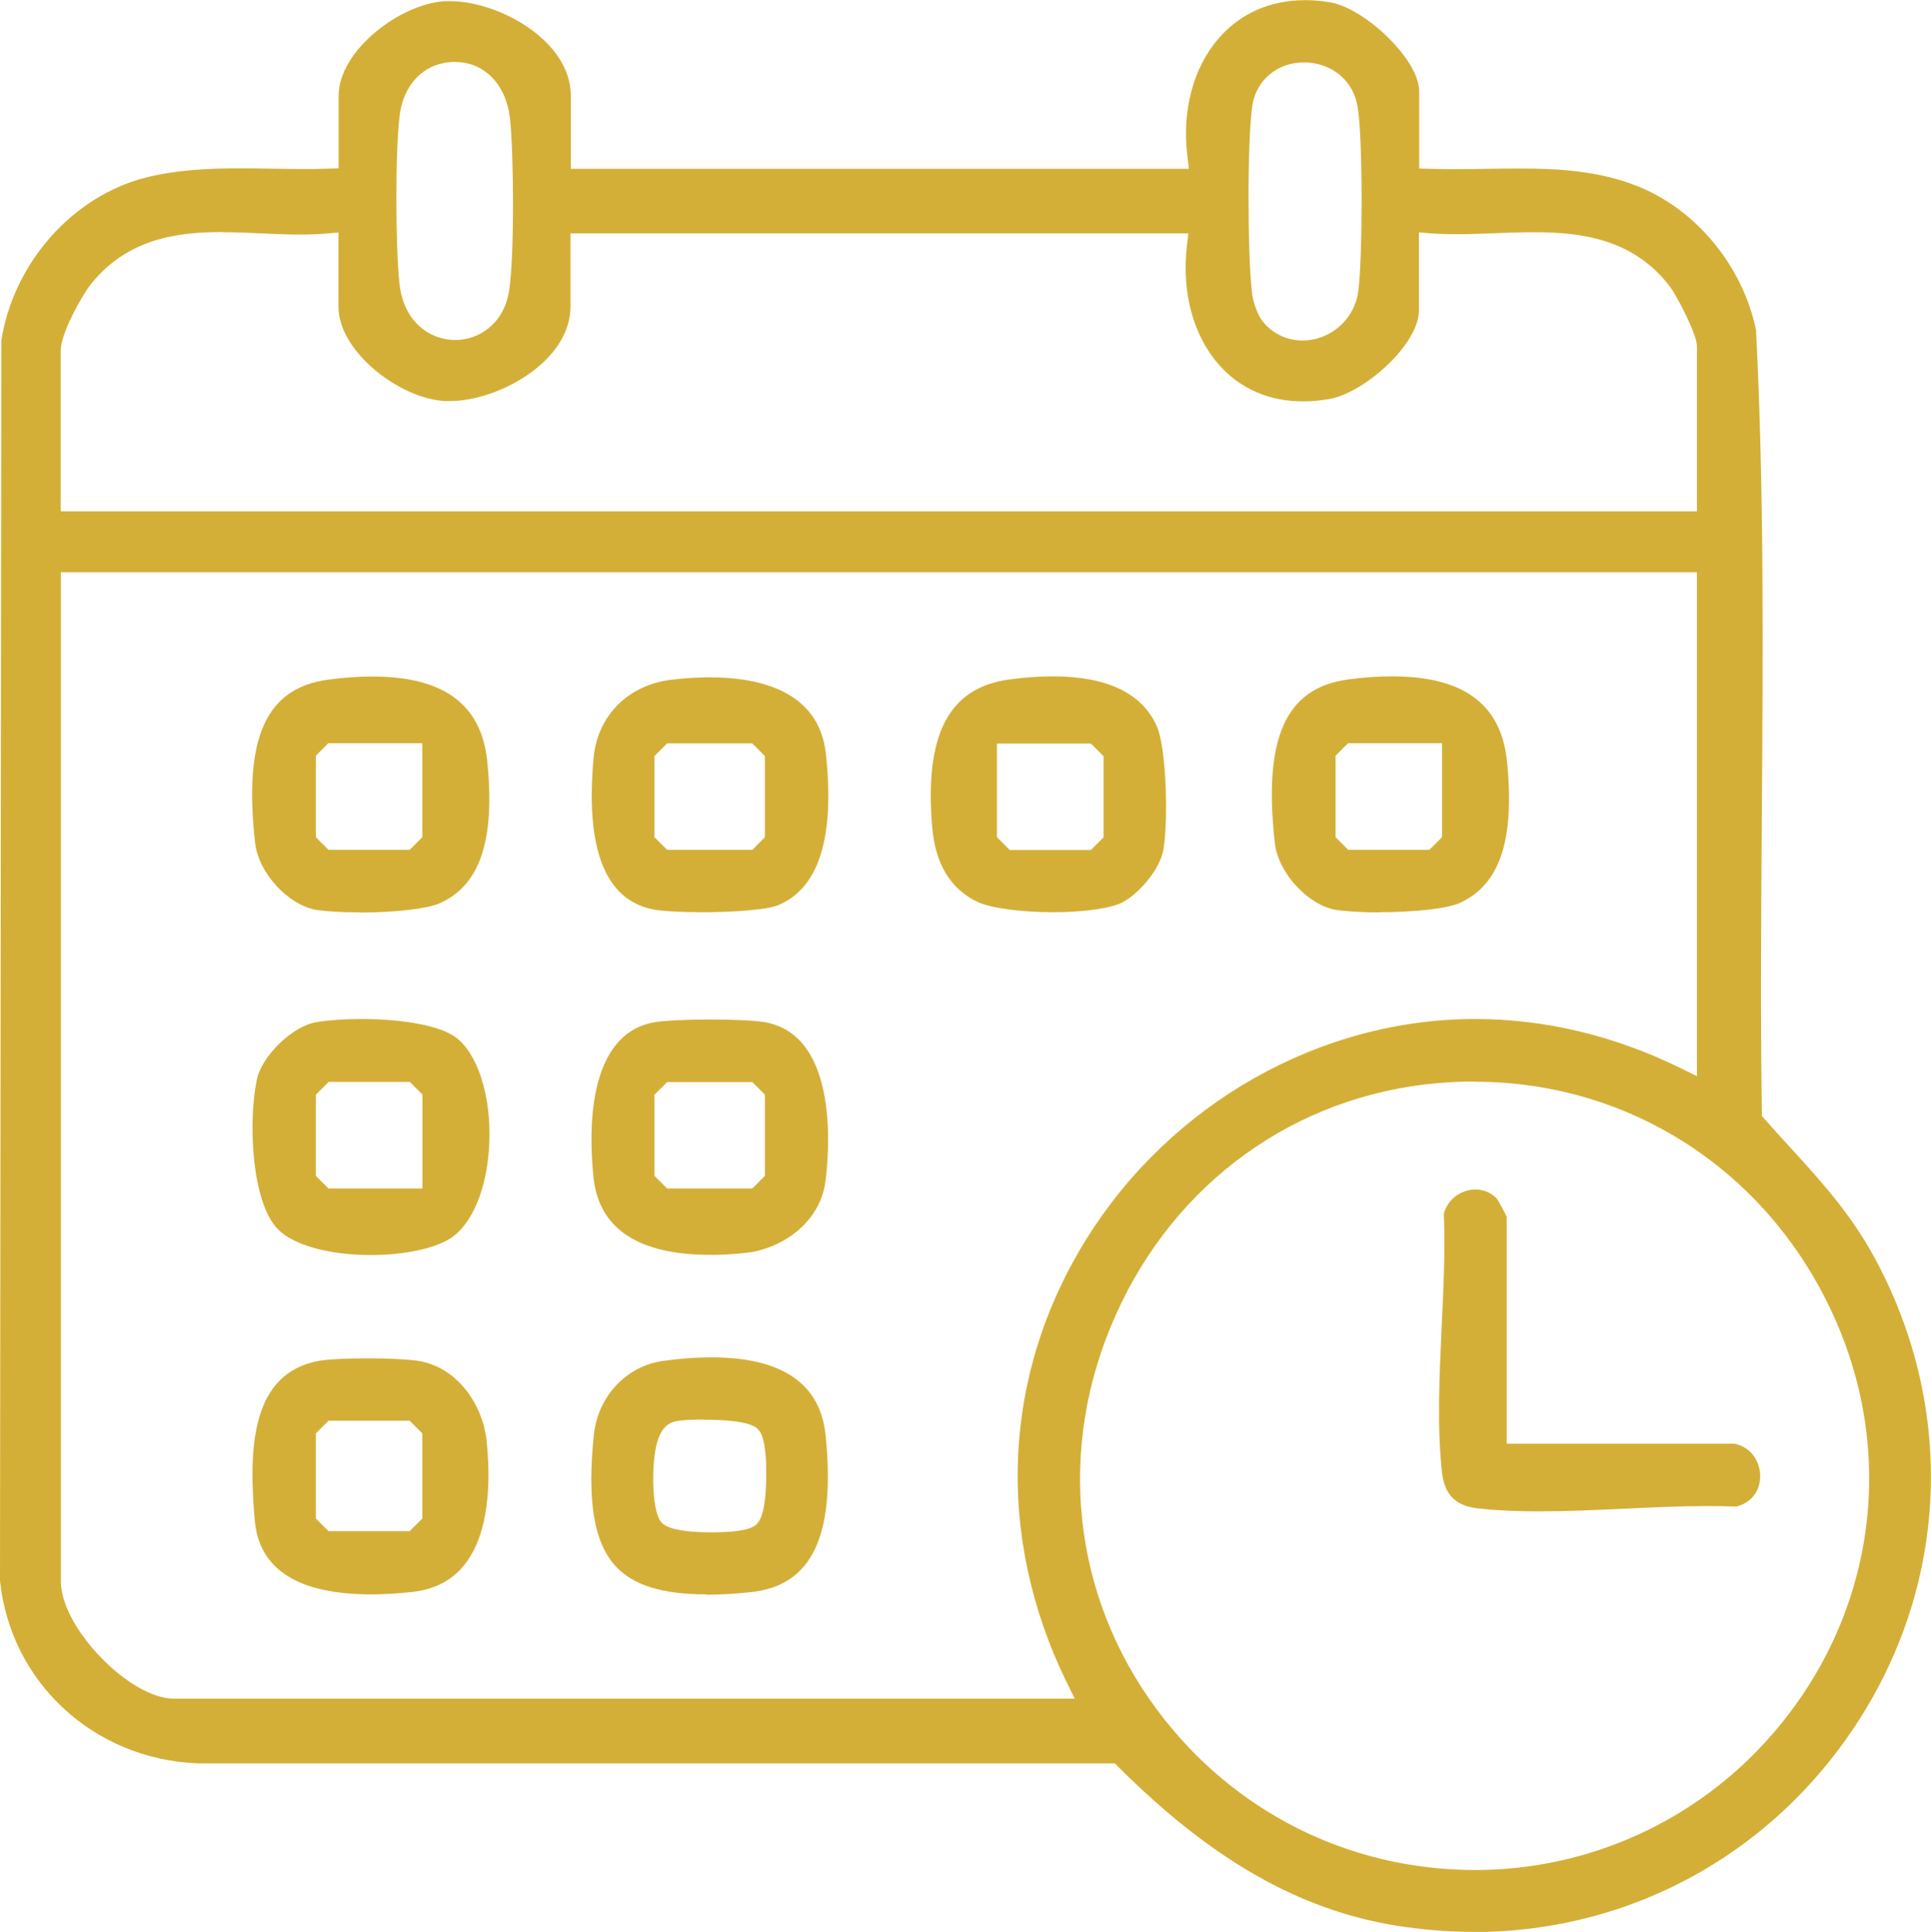 <?xml version="1.0" encoding="UTF-8"?>
<svg id="Capa_2" data-name="Capa 2" xmlns="http://www.w3.org/2000/svg" viewBox="0 0 116.1 116.14">
  <defs>
    <style>
      .cls-1 {
        fill: #d4af37;
      }
    </style>
  </defs>
  <g id="Capa_1-2" data-name="Capa 1">
    <g>
      <path class="cls-1" d="M88.6,116.14c-1.54,0-3.11-.13-4.67-.38-5.82-.94-11.13-3.98-16.7-9.55l-.2-.2H11.9c-6.25-.24-11.27-4.86-11.9-10.99L.08,20.47c.73-4.67,4.3-8.69,8.7-9.8,1.92-.48,3.92-.55,5.62-.55.65,0,1.29.01,1.94.02.65.01,1.3.02,1.95.02.47,0,.94,0,1.4-.02l.67-.02v-4.38C20.37,3.05,24.04.22,26.77.07c.1,0,.2,0,.3,0,2.92,0,7.25,2.38,7.25,5.68v4.4h37.16s-.09-.77-.09-.77c-.34-2.77.37-5.37,1.93-7.13,1.3-1.47,3.08-2.24,5.15-2.24.49,0,1,.04,1.51.13,2.03.34,5.35,3.4,5.35,5.37v4.62l.67.02c.45.01.89.02,1.34.02.67,0,1.34-.01,2.01-.02.66-.01,1.33-.02,1.99-.02,2.31,0,4.77.13,7.11,1.06,3.54,1.41,6.33,4.8,7.13,8.65.49,9.63.42,19.48.35,29-.04,5.9-.09,12,0,17.99v.26s.17.19.17.19c.5.57,1,1.12,1.5,1.66,1.85,2.03,3.6,3.95,5,6.48,4.76,8.6,4.65,18.73-.28,27.09-5.04,8.54-13.91,13.64-23.73,13.64ZM88.65,65.02c-.75,0-1.51.03-2.26.1-8.53.76-15.75,5.97-19.31,13.94-3.57,7.97-2.64,16.83,2.48,23.72,4.56,6.13,11.53,9.64,19.14,9.64,6.83,0,13.34-2.96,17.84-8.14,6.14-7.05,7.56-16.71,3.69-25.21-3.94-8.66-12.21-14.04-21.58-14.04ZM3.66,95.08c0,2.76,4.13,7.04,6.8,7.04h54.16l-.49-.99c-4.31-8.82-3.87-18.54,1.2-26.66,5.09-8.15,14.04-13.21,23.35-13.21,4.2,0,8.36.99,12.36,2.95l.99.49v-30.3H3.66v60.69ZM13.36,13.95c-2.65,0-5.66.37-7.87,3.1-.53.66-1.84,2.97-1.84,4.02v9.67h98.38v-9.91c0-.77-1.26-3.11-1.57-3.52-2.18-2.95-5.38-3.35-8.22-3.35-.79,0-1.6.03-2.4.06-.78.03-1.55.06-2.31.06-.55,0-1.03-.02-1.48-.05l-.74-.06v4.7c0,2.03-3.27,4.95-5.4,5.32-.53.09-1.05.14-1.56.14-2.03,0-3.77-.75-5.04-2.18-1.56-1.75-2.27-4.36-1.95-7.15l.09-.77h-37.15v4.4c0,3.29-4.33,5.68-7.25,5.68-.1,0-.2,0-.3,0-2.74-.15-6.4-2.98-6.4-5.67v-4.46l-.75.06c-.46.04-.96.06-1.52.06-.77,0-1.56-.03-2.34-.07-.8-.04-1.61-.07-2.4-.07ZM78.41,3.75c-1.62,0-2.9,1.08-3.12,2.63-.31,2.24-.28,8.86-.02,11.18.05.48.29,1.36.73,1.86.6.68,1.42,1.05,2.31,1.05,1.67,0,3.11-1.25,3.35-2.92.27-1.91.29-9.35-.04-11.16-.33-1.82-1.85-2.64-3.21-2.64ZM27.38,3.72c-.23,0-.47.02-.71.07-1.4.27-2.41,1.45-2.63,3.07-.29,2.14-.26,8.09-.02,10.21.26,2.33,1.87,3.37,3.35,3.37h0c1.36,0,2.89-.9,3.23-2.91.34-2.03.29-8.39.06-10.43-.23-2.02-1.54-3.37-3.28-3.37Z"/>
      <path class="cls-1" d="M22.3,75.45c-2.53,0-4.67-.6-5.6-1.56-1.57-1.62-1.79-6.4-1.26-8.98.3-1.44,2.14-3.22,3.58-3.46.71-.12,1.69-.19,2.69-.19,2.6,0,4.78.42,5.69,1.1,1.31.97,2.13,3.5,2.02,6.3-.1,2.72-1.01,4.94-2.36,5.8-.97.61-2.79.99-4.76.99ZM18.99,65.81v4.88l.76.76h5.65v-5.65l-.76-.76h-4.88l-.76.76Z"/>
      <path class="cls-1" d="M21.62,54.85c-1.06,0-2.03-.06-2.6-.15-1.69-.28-3.48-2.23-3.68-4.01-.71-6.3.64-9.33,4.38-9.83.94-.13,1.84-.19,2.66-.19,4.31,0,6.58,1.68,6.92,5.14.47,4.71-.44,7.41-2.86,8.49-.74.33-2.68.56-4.82.56ZM18.99,45.45v4.88l.76.76h4.88l.76-.76v-5.65h-5.65l-.76.76Z"/>
      <path class="cls-1" d="M63.33,54.84c-1.95,0-3.78-.25-4.56-.62-1.62-.77-2.53-2.28-2.72-4.47-.48-5.58.99-8.41,4.62-8.9.93-.13,1.82-.19,2.63-.19,3.26,0,5.36,1.01,6.25,2.99.59,1.32.69,5.72.4,7.42-.2,1.19-1.45,2.63-2.45,3.17-.67.36-2.31.6-4.18.6ZM59.95,50.34l.76.76h4.88l.76-.76v-4.88l-.76-.76h-5.65v5.65Z"/>
      <path class="cls-1" d="M82.93,54.85c-1.06,0-2.03-.06-2.6-.15-1.69-.28-3.48-2.23-3.68-4.01-.71-6.3.64-9.33,4.38-9.84.94-.13,1.84-.19,2.66-.19,4.31,0,6.58,1.68,6.92,5.14.47,4.71-.44,7.41-2.86,8.49-.74.33-2.68.55-4.82.55ZM80.3,45.45v4.88l.76.76h4.88l.76-.76v-5.65h-5.65l-.76.76Z"/>
      <path class="cls-1" d="M42.21,54.84c-1.33,0-2.48-.07-3-.18-2.84-.6-4.02-3.66-3.52-9.1.23-2.52,2.05-4.36,4.63-4.69.81-.1,1.6-.15,2.36-.15,2.96,0,6.57.8,6.98,4.62.54,5.04-.44,8.11-2.93,9.1-.59.23-2.44.4-4.51.4ZM39.35,45.45v4.88l.76.76h5.12l.76-.76v-4.88l-.76-.76h-5.12l-.76.76Z"/>
      <path class="cls-1" d="M42.73,75.44c-4.34,0-6.71-1.56-7.04-4.62-.28-2.58-.48-8.66,3.68-9.37.56-.09,1.85-.16,3.3-.16s2.74.06,3.3.16c4.58.78,3.85,8.11,3.66,9.57-.33,2.52-2.66,4.07-4.79,4.3-.73.08-1.44.12-2.11.12ZM39.35,65.81v4.88l.76.76h5.12l.76-.76v-4.88l-.76-.76h-5.12l-.76.76Z"/>
      <path class="cls-1" d="M22.32,95.85c-4.38,0-6.73-1.49-7-4.42-.39-4.37-.23-8.93,3.92-9.63.53-.09,1.63-.14,2.88-.14s2.45.06,3.01.15c2.41.38,3.89,2.68,4.12,4.75.18,1.66.24,4.04-.47,5.96-.72,1.93-2.04,2.98-4.04,3.19-.85.09-1.67.14-2.43.14ZM18.99,86.17v5.12l.76.76h4.88l.76-.76v-5.12l-.76-.76h-4.88l-.76.76Z"/>
      <path class="cls-1" d="M42.49,95.85c-2.69,0-4.44-.55-5.5-1.72-1.28-1.41-1.69-3.9-1.29-7.84.23-2.32,1.94-4.16,4.14-4.47,1.03-.15,2.01-.22,2.92-.22,4.26,0,6.57,1.58,6.88,4.7.61,6.05-.83,9.05-4.53,9.42-.96.1-1.84.15-2.62.15ZM42.3,85.34c-.4,0-1.38.01-1.81.14-.43.13-.76.51-.95,1.13-.4,1.25-.36,4.16.18,4.85.14.18.52.66,3.08.66h0c1.38,0,2.25-.14,2.61-.42.31-.24.47-.69.58-1.53.1-.83.21-3.47-.34-4.16-.16-.2-.52-.66-3.34-.66Z"/>
      <path class="cls-1" d="M92.52,90.86c-1.4,0-2.6-.06-3.67-.18-1.33-.15-1.99-.81-2.15-2.15-.3-2.68-.16-5.78-.02-8.78.11-2.28.22-4.64.13-6.78.25-.96,1.13-1.46,1.9-1.46.34,0,.84.09,1.28.54.09.12.48.83.6,1.1v13.64h13.68c1.05.21,1.54,1.1,1.56,1.9.02.73-.35,1.6-1.43,1.88-.56-.02-1.13-.03-1.7-.03-1.64,0-3.39.08-5.08.16-1.7.08-3.45.16-5.11.16Z"/>
    </g>
  </g>
</svg>